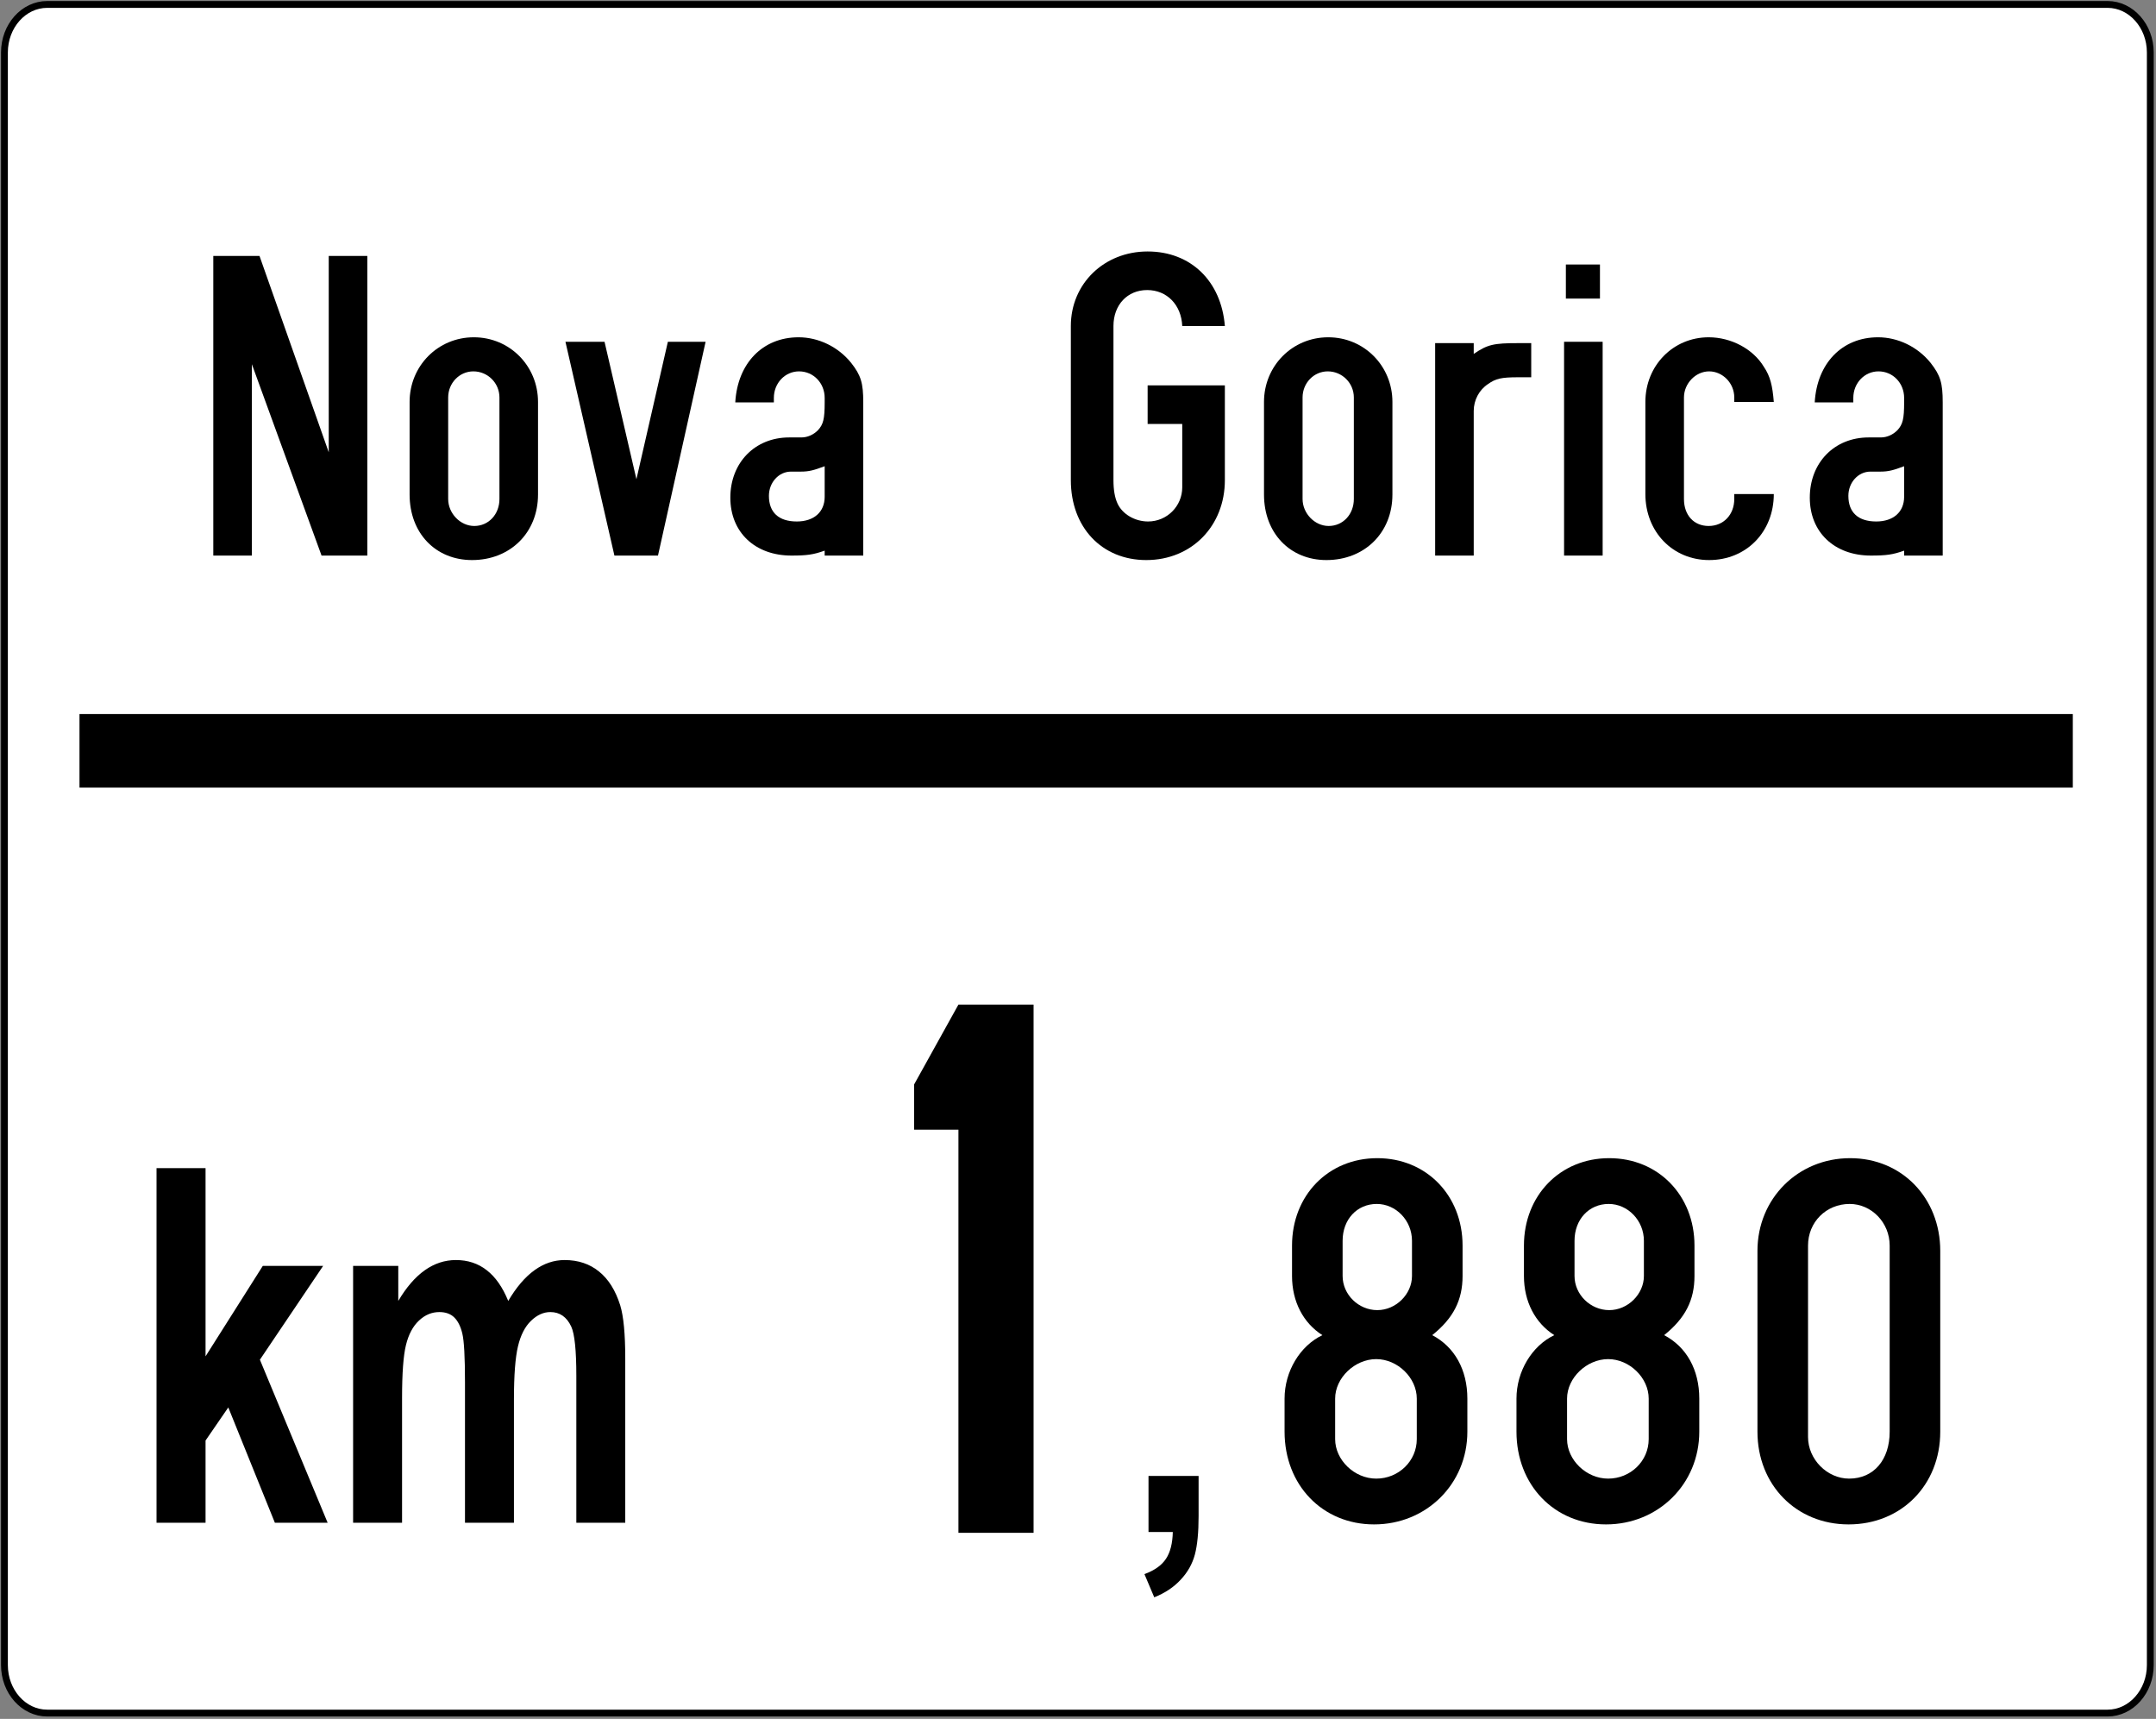 <?xml version="1.0" encoding="UTF-8" standalone="no"?> <!DOCTYPE svg PUBLIC "-//W3C//DTD SVG 1.1//EN" "http://www.w3.org/Graphics/SVG/1.1/DTD/svg11.dtd"> <!-- GeoHints --> <svg width="100%" height="100%" viewBox="0 0 631 503" version="1.1" xmlns="http://www.w3.org/2000/svg" xmlns:xlink="http://www.w3.org/1999/xlink" xml:space="preserve" xmlns:serif="http://www.serif.com/" style="fill-rule:evenodd;clip-rule:evenodd;"><rect x="0" y="0" width="631" height="503" fill="#808080" stroke="none"/>     <path d="M13.8,1.3L616.833,1.3C623.701,1.3 629.332,7.614 629.332,15.332L629.332,487.268C629.332,494.986 623.701,501.3 616.833,501.3L13.8,501.3C6.913,501.3 1.3,494.986 1.3,487.268L1.3,15.332C1.3,7.614 6.913,1.3 13.8,1.3" style="fill:white;stroke:black;stroke-width:2px;"/>     <rect x="23.266" y="208.956" width="583.388" height="21.519"/>     <path d="M336.136,431.907L350.796,431.907L350.796,443.65C350.796,448.404 350.434,452.143 349.707,454.903C348.976,457.635 347.593,460.101 345.552,462.27C343.522,464.467 340.946,466.184 337.816,467.421L334.946,460.636C337.909,459.547 340.005,458.042 341.251,456.149C342.516,454.238 343.171,451.626 343.245,448.321L336.136,448.321L336.136,431.907Z"/>     <path d="M45.813,445.609L45.813,341.838L60.159,341.838L60.159,396.904L76.914,370.437L94.574,370.437L76.065,397.892L95.894,445.609L80.45,445.609L66.815,411.859L60.159,421.543L60.159,445.609L45.813,445.609ZM103.344,370.437L116.564,370.437L116.564,380.693C121.272,372.717 126.912,368.729 133.439,368.729C136.91,368.729 139.92,369.717 142.449,371.701C145.016,373.677 147.102,376.678 148.745,380.693C151.108,376.678 153.684,373.677 156.435,371.701C159.186,369.717 162.121,368.729 165.251,368.729C169.229,368.729 172.608,369.865 175.35,372.117C178.101,374.333 180.16,377.646 181.517,381.967C182.505,385.189 182.994,390.377 182.994,397.55L182.994,445.609L168.676,445.609L168.676,402.655C168.676,395.186 168.188,390.377 167.19,388.207C165.869,385.374 163.829,383.952 161.078,383.952C159.066,383.952 157.183,384.801 155.41,386.518C153.656,388.207 152.373,390.691 151.597,393.977C150.813,397.264 150.416,402.434 150.416,409.514L150.416,445.609L136.088,445.609L136.088,404.418C136.088,397.098 135.822,392.38 135.313,390.257C134.811,388.134 134.012,386.564 132.95,385.521C131.879,384.478 130.43,383.952 128.583,383.952C126.377,383.952 124.392,384.773 122.629,386.435C120.856,388.088 119.582,390.47 118.816,393.59C118.05,396.71 117.672,401.852 117.672,409.071L117.672,445.609L103.344,445.609L103.344,370.437Z" style="fill-rule:nonzero;"/>     <path d="M428.052,364.492C428.052,349.821 417.456,338.915 403.097,338.915C388.738,338.915 378.141,349.821 378.141,364.492L378.141,373.392C378.141,380.886 381.414,387.124 387.023,390.707C380.476,393.824 375.957,401.31 375.957,409.272L375.957,418.951C375.957,434.56 387.021,446.089 402.16,446.089C417.458,446.089 429.456,434.248 429.456,418.951L429.456,409.272C429.456,400.841 425.717,394.135 419.172,390.707C425.403,385.721 428.052,380.417 428.052,373.392L428.052,364.492ZM413.249,373.392C413.249,378.7 408.563,383.384 403.097,383.384C397.63,383.384 392.945,378.856 392.945,373.392L392.945,363.087C392.945,356.842 397.162,352.314 402.941,352.314C408.563,352.314 413.249,357.154 413.249,363.087L413.249,373.392ZM414.653,421.137C414.653,427.538 409.344,432.69 402.785,432.69C396.382,432.69 390.76,427.226 390.76,421.137L390.76,409.272C390.76,403.183 396.538,397.719 402.785,397.719C409.031,397.719 414.653,403.183 414.653,409.272L414.653,421.137Z" style="fill-rule:nonzero;"/>     <path d="M495.926,364.492C495.926,349.821 485.33,338.915 470.971,338.915C456.612,338.915 446.015,349.821 446.015,364.492L446.015,373.392C446.015,380.886 449.288,387.124 454.898,390.707C448.35,393.824 443.831,401.31 443.831,409.272L443.831,418.951C443.831,434.56 454.895,446.089 470.034,446.089C485.332,446.089 497.331,434.248 497.331,418.951L497.331,409.272C497.331,400.841 493.591,394.135 487.046,390.707C493.277,385.721 495.926,380.417 495.926,373.392L495.926,364.492ZM481.123,373.392C481.123,378.7 476.437,383.384 470.971,383.384C465.504,383.384 460.819,378.856 460.819,373.392L460.819,363.087C460.819,356.842 465.036,352.314 470.815,352.314C476.437,352.314 481.123,357.154 481.123,363.087L481.123,373.392ZM482.527,421.137C482.527,427.538 477.218,432.69 470.659,432.69C464.256,432.69 458.634,427.226 458.634,421.137L458.634,409.272C458.634,403.183 464.412,397.719 470.659,397.719C476.905,397.719 482.527,403.183 482.527,409.272L482.527,421.137Z" style="fill-rule:nonzero;"/>     <path d="M514.358,418.956C514.358,434.56 525.733,446.089 541.029,446.089C556.482,446.089 567.857,434.56 567.857,418.956L567.857,366.048C567.857,350.6 556.638,338.915 541.498,338.915C526.2,338.915 514.358,350.756 514.358,366.048L514.358,418.956ZM553.054,418.956C553.054,427.228 548.369,432.69 541.186,432.69C534.783,432.69 529.161,427.072 529.161,420.517L529.161,364.487C529.161,357.62 534.471,352.314 541.342,352.314C547.744,352.314 553.054,357.776 553.054,364.487L553.054,418.956Z" style="fill-rule:nonzero;"/>     <path d="M302.498,293.974L280.506,293.974L267.525,317.36L267.525,330.576L280.506,330.576L280.506,448.555L302.498,448.555L302.498,293.974Z" style="fill-rule:nonzero;"/>     <path d="M62.426,162.578L73.716,162.578L73.716,106.577L94.109,162.578L107.504,162.578L107.504,74.903L96.214,74.903L96.214,132.35L75.953,74.903L62.426,74.903L62.426,162.578Z" style="fill-rule:nonzero;"/>     <path d="M119.879,144.711C119.879,156.017 127.493,163.892 138.145,163.892C149.324,163.892 157.463,155.886 157.463,144.711L157.463,117.618C157.463,107.099 149.193,98.699 138.671,98.699C128.15,98.699 119.879,107.099 119.879,117.618L119.879,144.711ZM146.173,146.026C146.173,150.497 143.015,153.917 138.803,153.917C134.723,153.917 131.169,150.234 131.169,146.026L131.169,116.302C131.169,112.094 134.459,108.674 138.54,108.674C142.751,108.674 146.173,112.094 146.173,116.302L146.173,146.026Z" style="fill-rule:nonzero;"/>     <path d="M206.51,100.014L195.467,100.014L186.264,140.238L176.929,100.014L165.491,100.014L179.822,162.578L192.574,162.578L206.51,100.014Z" style="fill-rule:nonzero;"/>     <path d="M252.649,162.578L252.649,117.749C252.649,112.094 251.992,109.858 249.104,106.181C245.297,101.455 239.516,98.699 233.725,98.699C223.202,98.699 215.85,106.312 215.194,117.749L226.487,117.749L226.487,116.434C226.487,112.094 229.777,108.674 233.857,108.674C238.068,108.674 241.358,112.094 241.358,116.434L241.358,117.749C241.358,122.615 240.964,124.193 239.384,125.903C238.068,127.218 236.357,128.007 234.515,128.007L230.962,128.007C220.97,128.007 213.749,135.372 213.749,145.63C213.749,155.752 220.97,162.578 231.62,162.578C236.094,162.578 238.068,162.315 241.358,161.134L241.358,162.578L252.649,162.578ZM241.358,145.371C241.358,149.841 238.2,152.602 233.199,152.602C227.935,152.602 225.04,149.973 225.04,145.108C225.04,141.164 227.935,138.009 231.488,138.009L234.383,138.009C236.752,138.009 238.2,137.615 241.358,136.431L241.358,145.371Z" style="fill-rule:nonzero;"/>     <path d="M358.483,112.766L335.878,112.766L335.878,124.057L346.01,124.057L346.01,142.605C346.01,148.13 341.536,152.602 336.01,152.602C332.194,152.602 328.51,150.498 327.062,147.34C326.273,145.63 325.878,143.394 325.878,140.5L325.878,95.402C325.878,89.219 329.957,84.878 335.746,84.878C341.536,84.878 345.747,89.219 346.01,95.402L358.483,95.402C357.433,82.253 348.504,73.588 335.878,73.588C323.121,73.588 313.405,83.04 313.405,95.402L313.405,140.5C313.405,154.309 322.464,163.892 335.483,163.892C348.767,163.892 358.483,153.915 358.483,140.5L358.483,112.766Z" style="fill-rule:nonzero;"/>     <path d="M369.937,144.711C369.937,156.017 377.552,163.892 388.203,163.892C399.382,163.892 407.522,155.886 407.522,144.711L407.522,117.618C407.522,107.099 399.251,98.699 388.73,98.699C378.208,98.699 369.937,107.099 369.937,117.618L369.937,144.711ZM396.232,146.026C396.232,150.497 393.073,153.917 388.861,153.917C384.781,153.917 381.227,150.234 381.227,146.026L381.227,116.302C381.227,112.094 384.518,108.674 388.598,108.674C392.81,108.674 396.232,112.094 396.232,116.302L396.232,146.026Z" style="fill-rule:nonzero;"/>     <path d="M420.028,162.578L431.318,162.578L431.318,120.26C431.318,117.105 432.896,114.081 435.525,112.372C437.76,110.794 439.338,110.4 444.334,110.4L448.146,110.4L448.146,100.408L444.465,100.408C437.103,100.408 435.394,100.803 431.318,103.563L431.318,100.408L420.028,100.408L420.028,162.578Z" style="fill-rule:nonzero;"/>     <path d="M457.76,162.578L469.05,162.578L469.05,100.014L457.76,100.014L457.76,162.578ZM458.286,87.376L468.261,87.376L468.261,77.401L458.286,77.401L458.286,87.376Z" style="fill-rule:nonzero;"/>     <path d="M507.571,144.579L507.571,146.026C507.571,150.629 504.416,153.917 500.077,153.917C495.739,153.917 492.847,150.761 492.847,146.026L492.847,116.302C492.847,112.225 496.265,108.674 500.209,108.674C504.153,108.674 507.571,112.094 507.571,116.302L507.571,117.618L519.141,117.618C518.746,112.751 518.089,110.121 516.248,107.362C513.093,102.112 506.651,98.699 500.077,98.699C489.696,98.699 481.556,106.968 481.556,117.618L481.556,144.579C481.556,155.623 489.565,163.892 500.209,163.892C511.121,163.892 519.141,155.623 519.141,144.579L507.571,144.579Z" style="fill-rule:nonzero;"/>     <path d="M568.574,162.578L568.574,117.749C568.574,112.094 567.918,109.858 565.029,106.181C561.222,101.455 555.441,98.699 549.651,98.699C539.127,98.699 531.775,106.312 531.119,117.749L542.413,117.749L542.413,116.434C542.413,112.094 545.703,108.674 549.782,108.674C553.994,108.674 557.284,112.094 557.284,116.434L557.284,117.749C557.284,122.615 556.889,124.193 555.31,125.903C553.994,127.218 552.283,128.007 550.44,128.007L546.887,128.007C536.895,128.007 529.675,135.372 529.675,145.63C529.675,155.752 536.895,162.578 547.545,162.578C552.02,162.578 553.994,162.315 557.284,161.134L557.284,162.578L568.574,162.578ZM557.284,145.371C557.284,149.841 554.125,152.602 549.124,152.602C543.86,152.602 540.965,149.973 540.965,145.108C540.965,141.164 543.86,138.009 547.414,138.009L550.309,138.009C552.678,138.009 554.125,137.615 557.284,136.431L557.284,145.371Z" style="fill-rule:nonzero;"/> </svg> 